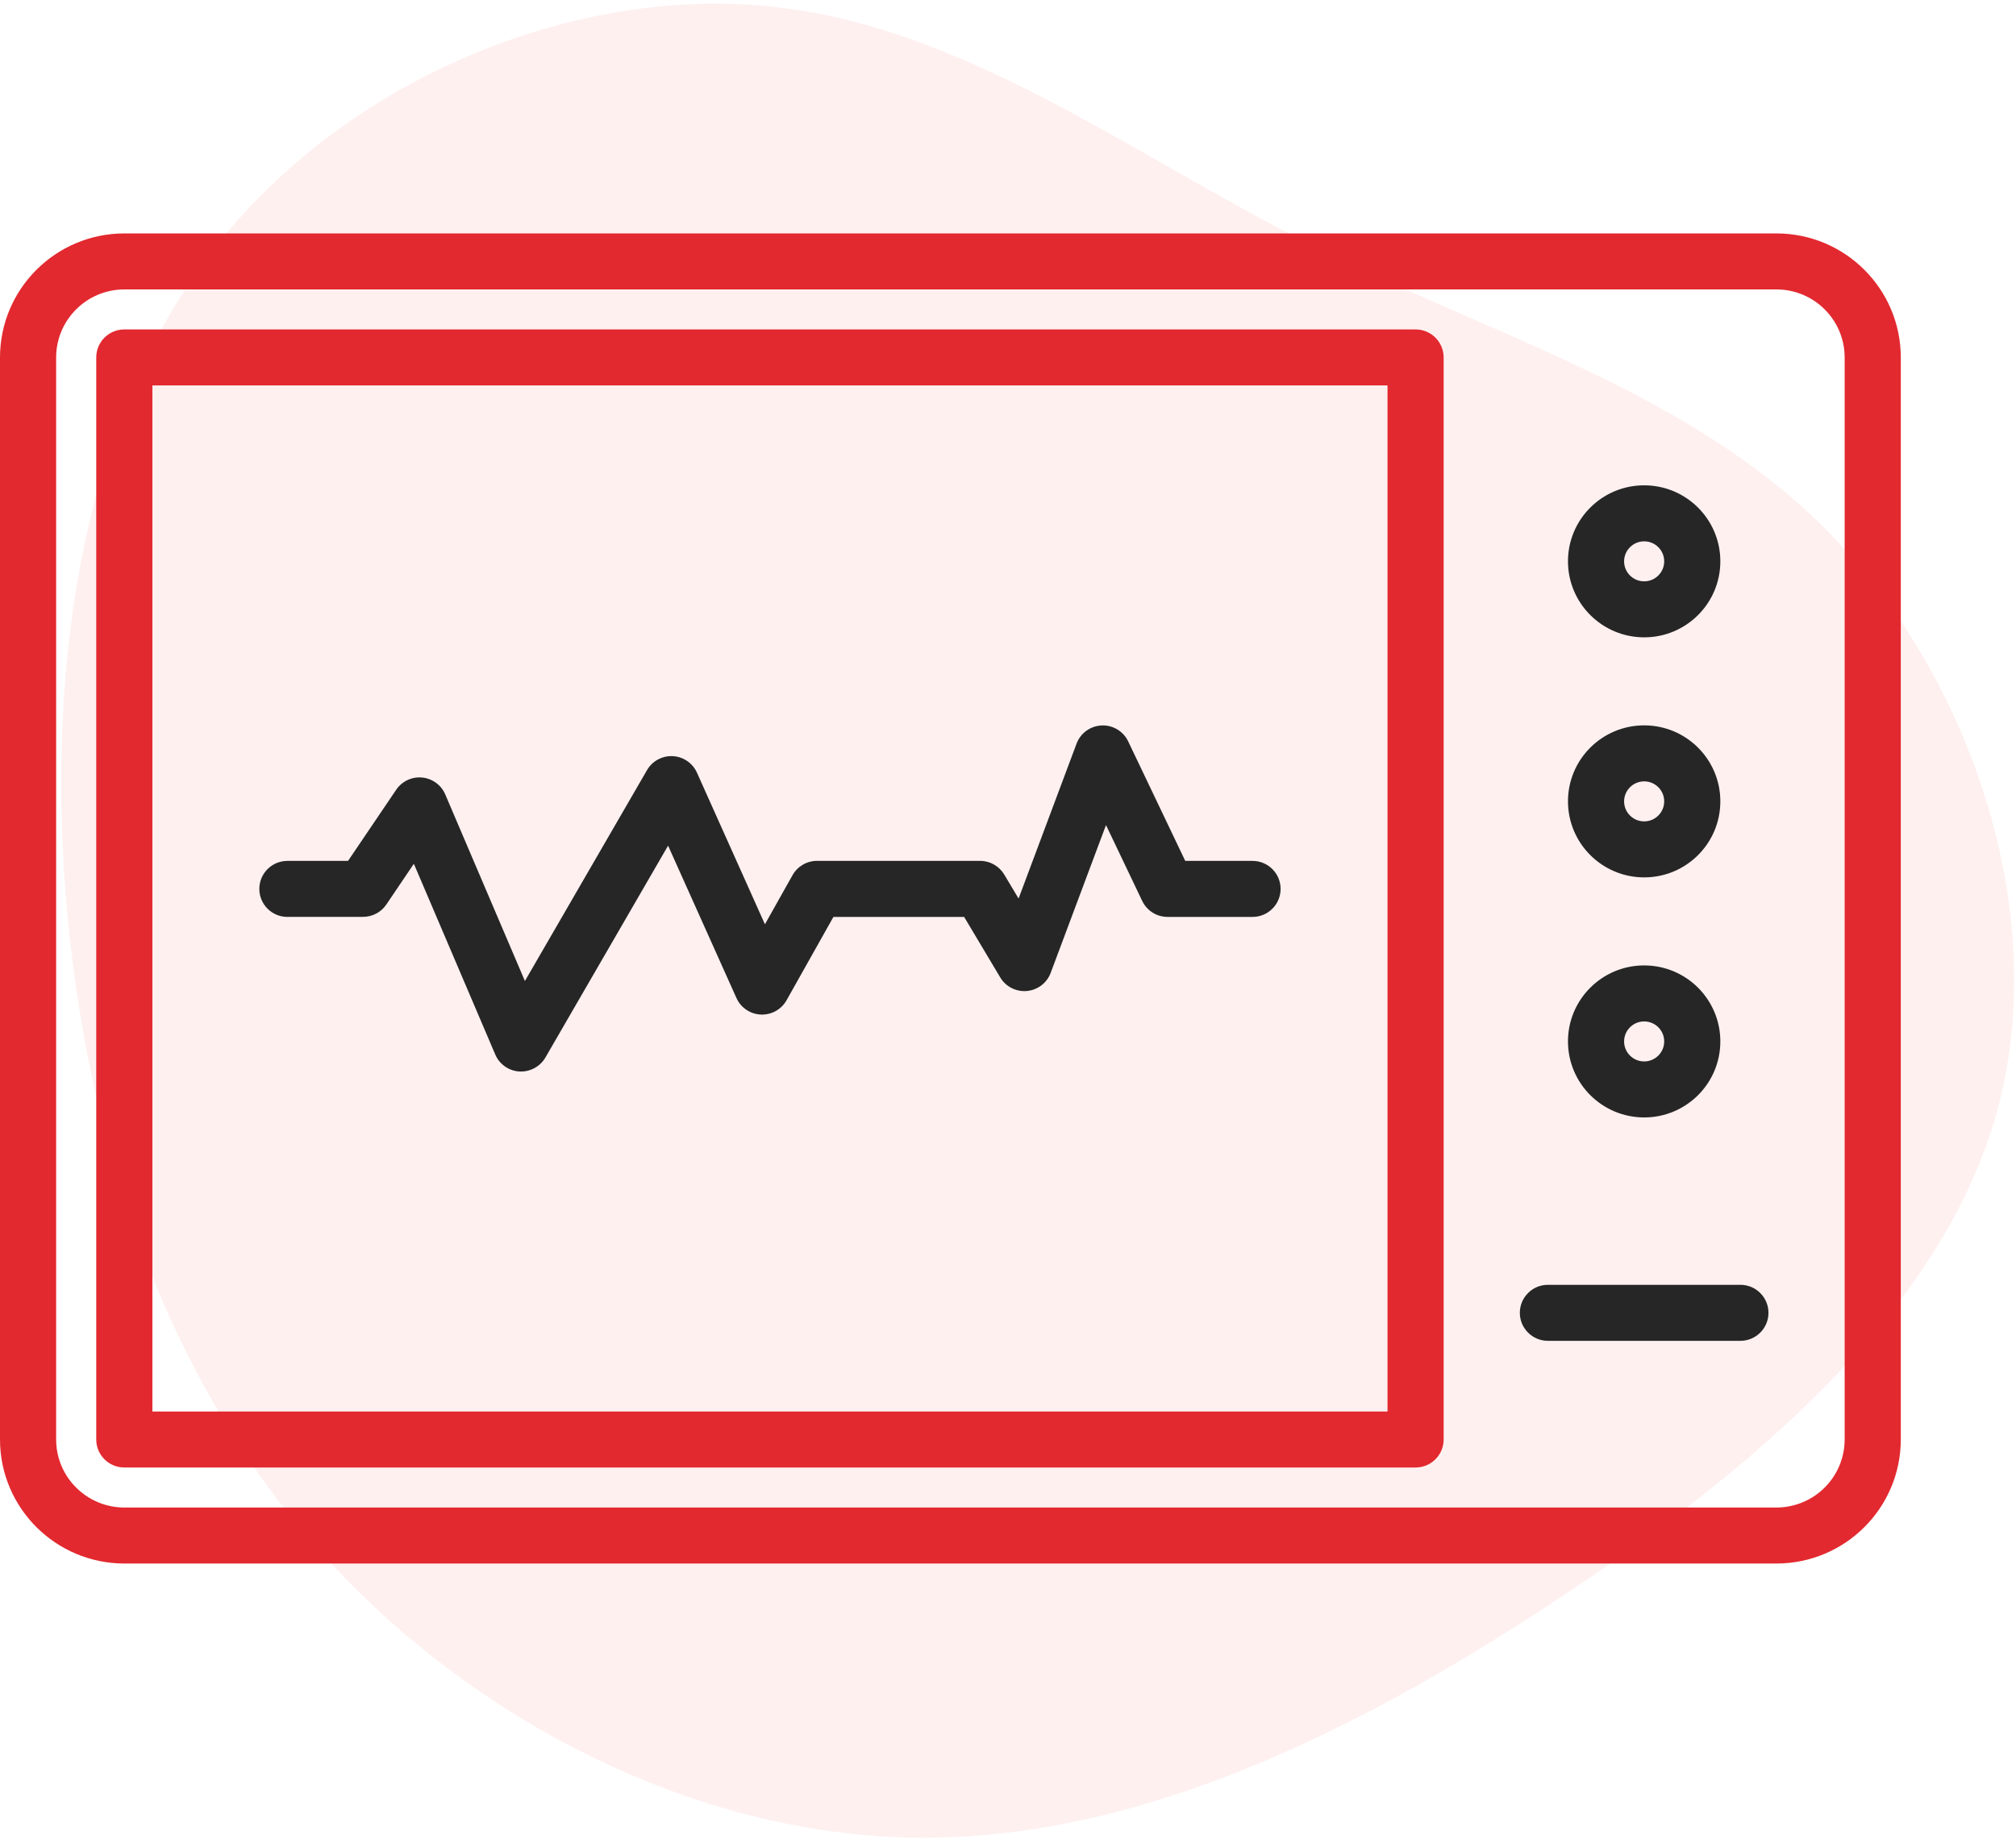 <?xml version="1.0" encoding="UTF-8"?>
<svg width="105px" height="96px" viewBox="0 0 105 96" version="1.1" xmlns="http://www.w3.org/2000/svg" xmlns:xlink="http://www.w3.org/1999/xlink">
    <!-- Generator: Sketch 63.1 (92452) - https://sketch.com -->
    <title>Group 23</title>
    <desc>Created with Sketch.</desc>
    <g id="Page-1" stroke="none" stroke-width="1" fill="none" fill-rule="evenodd">
        <g id="Machine_learning" transform="translate(-924, -7368)" fill-rule="nonzero">
            <g id="1" transform="translate(238, 5869)">
                <g id="Group-6" transform="translate(686, 1494)">
                    <g id="Group-23">
                        <path d="M91.241,11.762 C99.491,19.163 103.486,31.146 101.825,41.262 C100.165,51.379 92.87,59.589 87.42,68.752 C81.97,77.914 78.404,88.051 70.42,94.76 C62.416,101.47 49.972,104.772 39.919,101.243 C29.846,97.713 22.163,87.372 15.959,76.302 C9.735,65.231 5.031,53.471 6.124,41.956 C7.237,30.44 14.186,19.169 23.792,12.014 C33.397,4.859 45.699,1.82 58.082,1.68 C70.486,1.561 82.991,4.36 91.241,11.762 Z" id="Path" fill="#FFCCCD" opacity="0.3" transform="translate(54.081, 52.176) rotate(-94) translate(-54.081, -52.176) "></path>
                        <g id="ekg" transform="translate(0, 17)">
                            <path d="M92.525,0.16 L6.475,0.16 C2.901,0.164 0.004,3.054 0,6.621 L0,62.992 C0.004,66.558 2.901,69.448 6.475,69.453 L92.525,69.453 C96.099,69.448 98.996,66.558 99,62.992 L99,6.621 C98.996,3.054 96.099,0.164 92.525,0.16 L92.525,0.16 Z M96.076,62.992 C96.074,64.947 94.485,66.532 92.525,66.535 L6.475,66.535 C4.515,66.532 2.926,64.947 2.924,62.992 L2.924,6.621 C2.926,4.665 4.515,3.08 6.475,3.078 L92.525,3.078 C94.485,3.08 96.074,4.665 96.076,6.621 L96.076,62.992 Z" id="Shape" fill="#E2292F"></path>
                            <path d="M73.728,5.162 L6.475,5.162 C5.667,5.162 5.013,5.816 5.013,6.621 L5.013,62.992 C5.013,63.797 5.667,64.45 6.475,64.45 L73.728,64.45 C74.535,64.45 75.19,63.797 75.19,62.992 L75.19,6.621 C75.19,5.816 74.535,5.162 73.728,5.162 L73.728,5.162 Z M72.266,61.533 L7.937,61.533 L7.937,8.08 L72.266,8.08 L72.266,61.533 Z" id="Shape" fill="#E2292F"></path>
                            <path d="M14.969,35.764 L18.909,35.764 C19.396,35.764 19.85,35.523 20.122,35.121 L21.555,32.999 L25.795,42.936 C26.013,43.445 26.499,43.788 27.052,43.821 L27.141,43.821 C27.663,43.821 28.146,43.543 28.407,43.091 L34.796,32.055 L38.357,39.993 C38.583,40.496 39.073,40.829 39.625,40.854 C40.177,40.878 40.696,40.591 40.966,40.11 L43.408,35.767 L50.215,35.767 L52.096,38.92 C52.383,39.402 52.923,39.677 53.483,39.626 C54.043,39.576 54.525,39.21 54.722,38.684 L57.604,30.983 L59.489,34.933 C59.731,35.442 60.244,35.766 60.809,35.767 L65.236,35.767 C66.044,35.767 66.698,35.114 66.698,34.308 C66.698,33.502 66.044,32.849 65.236,32.849 L61.732,32.849 L58.76,26.623 C58.508,26.094 57.963,25.767 57.377,25.793 C56.79,25.818 56.276,26.191 56.071,26.74 L53.051,34.81 L52.304,33.56 C52.041,33.119 51.565,32.848 51.051,32.847 L42.553,32.847 C42.025,32.847 41.537,33.132 41.278,33.592 L39.84,36.151 L36.3,28.254 C36.076,27.753 35.589,27.42 35.041,27.392 C34.492,27.364 33.974,27.645 33.699,28.119 L27.339,39.106 L23.191,29.387 C22.981,28.895 22.519,28.557 21.985,28.506 C21.451,28.455 20.933,28.7 20.634,29.144 L18.127,32.849 L14.969,32.849 C14.161,32.849 13.507,33.502 13.507,34.308 C13.507,35.114 14.161,35.767 14.969,35.767 L14.969,35.764 Z" id="Path" fill="#262626"></path>
                            <path d="M85.633,33.708 C87.825,33.708 89.601,31.935 89.601,29.748 C89.601,27.561 87.825,25.788 85.633,25.788 C83.441,25.788 81.665,27.561 81.665,29.748 C81.667,31.934 83.442,33.706 85.633,33.708 L85.633,33.708 Z M85.633,28.706 C86.21,28.706 86.677,29.173 86.677,29.748 C86.677,30.324 86.21,30.79 85.633,30.79 C85.056,30.79 84.589,30.324 84.589,29.748 C84.59,29.173 85.057,28.707 85.633,28.706 L85.633,28.706 Z" id="Shape" fill="#262626"></path>
                            <path d="M85.633,21.203 C87.825,21.203 89.601,19.43 89.601,17.243 C89.601,15.056 87.825,13.283 85.633,13.283 C83.441,13.283 81.665,15.056 81.665,17.243 C81.667,19.429 83.442,21.2 85.633,21.203 L85.633,21.203 Z M85.633,16.201 C86.21,16.201 86.677,16.668 86.677,17.243 C86.677,17.819 86.21,18.285 85.633,18.285 C85.056,18.285 84.589,17.819 84.589,17.243 C84.59,16.668 85.057,16.202 85.633,16.201 L85.633,16.201 Z" id="Shape" fill="#262626"></path>
                            <path d="M85.633,46.214 C87.825,46.214 89.601,44.441 89.601,42.254 C89.601,40.067 87.825,38.294 85.633,38.294 C83.441,38.294 81.665,40.067 81.665,42.254 C81.667,44.44 83.442,46.211 85.633,46.214 L85.633,46.214 Z M85.633,41.212 C86.21,41.212 86.677,41.678 86.677,42.254 C86.677,42.829 86.21,43.296 85.633,43.296 C85.056,43.296 84.589,42.829 84.589,42.254 C84.59,41.678 85.057,41.212 85.633,41.212 L85.633,41.212 Z" id="Shape" fill="#262626"></path>
                            <path d="M90.646,54.933 L80.62,54.933 C79.813,54.933 79.158,55.586 79.158,56.392 C79.158,57.198 79.813,57.851 80.62,57.851 L90.646,57.851 C91.453,57.851 92.108,57.198 92.108,56.392 C92.108,55.586 91.453,54.933 90.646,54.933 L90.646,54.933 Z" id="Path" fill="#262626"></path>
                        </g>
                    </g>
                </g>
            </g>
        </g>
    </g>
</svg>
